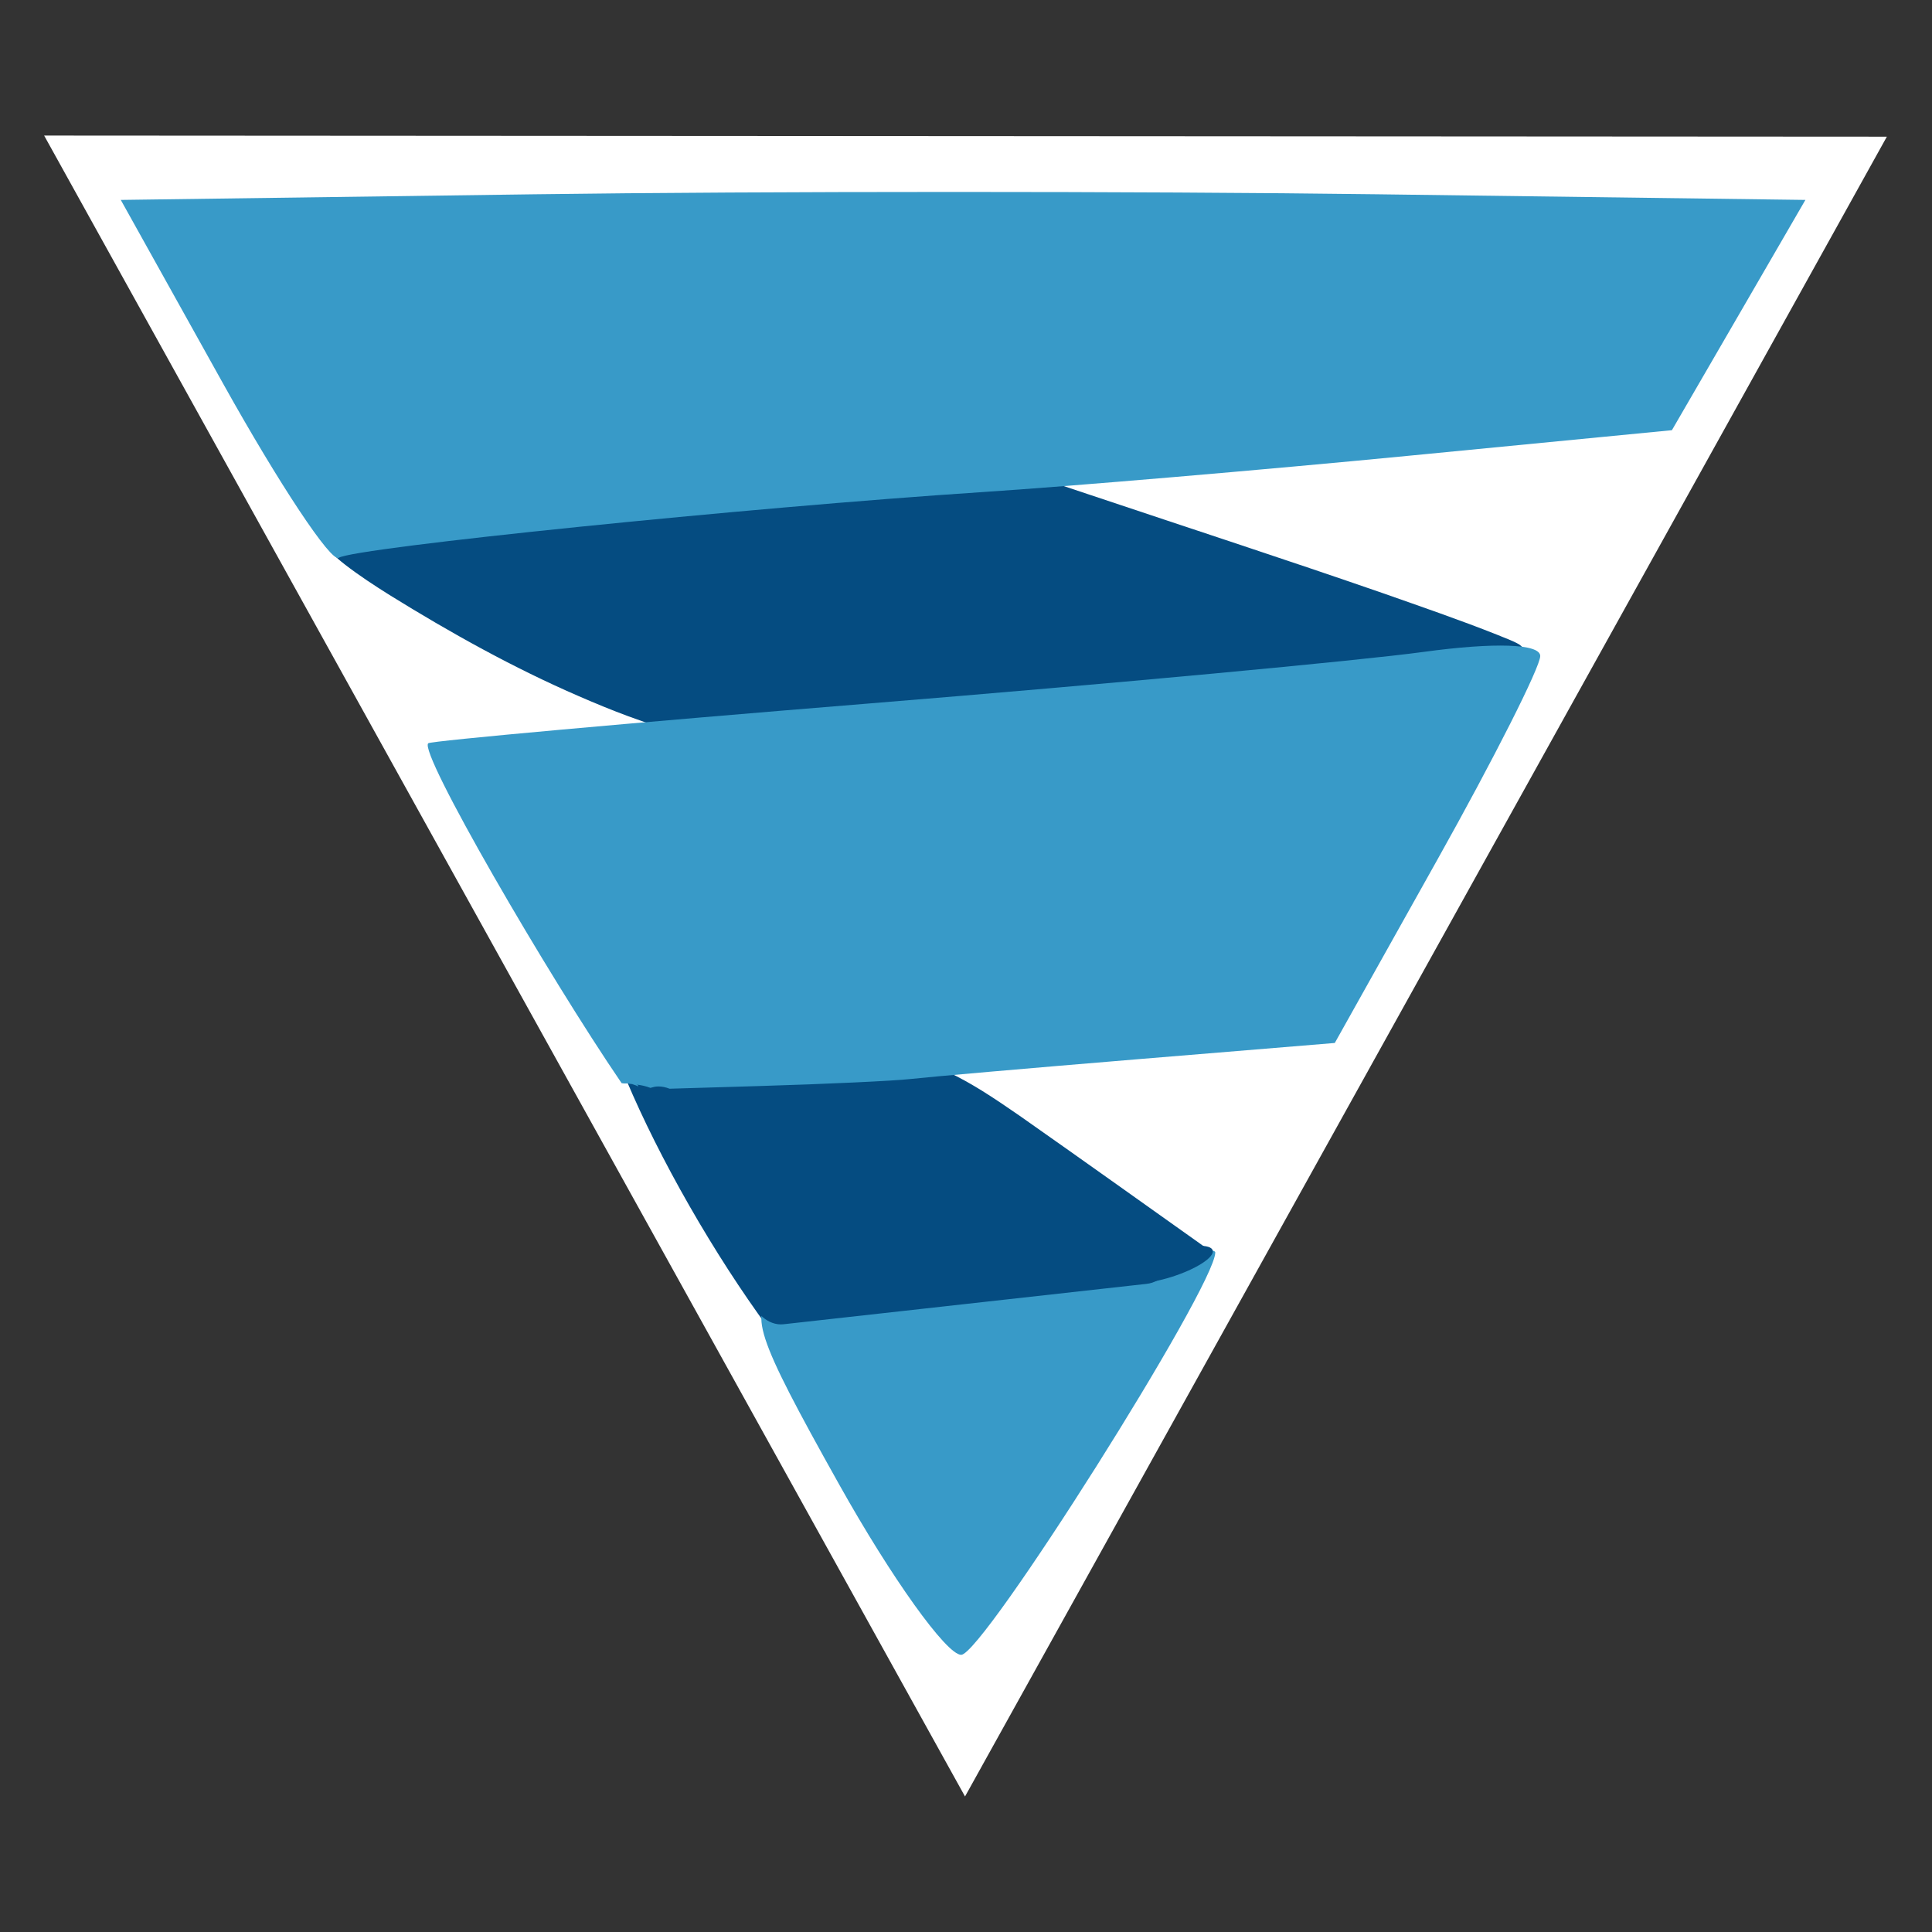 <?xml version="1.0" encoding="UTF-8" standalone="no"?>
<!-- Created with Inkscape (http://www.inkscape.org/) -->

<svg
   version="1.1"
   id="svg870"
   width="512"
   height="512"
   viewBox="0 0 512 512"
   sodipodi:docname="dnstwist.svg"
   inkscape:version="1.2.2 (b0a8486541, 2022-12-01)"
   inkscape:export-filename="../GIT Icons/dnstwist.png"
   inkscape:export-xdpi="96"
   inkscape:export-ydpi="96"
   xmlns:inkscape="http://www.inkscape.org/namespaces/inkscape"
   xmlns:sodipodi="http://sodipodi.sourceforge.net/DTD/sodipodi-0.dtd"
   xmlns="http://www.w3.org/2000/svg"
   xmlns:svg="http://www.w3.org/2000/svg">
  <rect x="0" y="0" width="512" height="512" fill="#333333" stroke="none"/>
  <defs
     id="defs874" />
  <sodipodi:namedview
     id="namedview872"
     pagecolor="#505050"
     bordercolor="#eeeeee"
     borderopacity="1"
     inkscape:pageshadow="0"
     inkscape:pageopacity="0"
     inkscape:pagecheckerboard="0"
     showgrid="false"
     inkscape:zoom="0.5117645"
     inkscape:cx="318.50588"
     inkscape:cy="340.00014"
     inkscape:window-width="1366"
     inkscape:window-height="705"
     inkscape:window-x="0"
     inkscape:window-y="0"
     inkscape:window-maximized="1"
     inkscape:current-layer="g1102"
     inkscape:showpageshadow="0"
     inkscape:deskcolor="#505050" />
  <g
     inkscape:groupmode="layer"
     inkscape:label="Image"
     id="g876">
    <g
       id="g1102"
       transform="translate(30.45,-92.453)">
      <g
         id="g1164">
        <path
           sodipodi:type="star"
           style="fill:#ffffff;stroke-width:8.006;paint-order:stroke fill markers"
           id="path349"
           inkscape:flatsided="true"
           sodipodi:sides="3"
           sodipodi:cx="-561.9884"
           sodipodi:cy="-103.45521"
           sodipodi:r1="366.98935"
           sodipodi:r2="183.49467"
           sodipodi:arg1="0.580599"
           sodipodi:arg2="1.6277965"
           inkscape:rounded="0"
           inkscape:randomized="0"
           d="M -255.136,97.848 -889.748,61.635 -541.081,-469.849 Z"
           transform="matrix(0.767,0.046,0.044,-0.798,660.972,218.49)"
           inkscape:transform-center-x="-0.07374843"
           inkscape:transform-center-y="76.11461" />
        <path
           style="fill:#054c81;stroke-width:5.796"
           d="m 198.611,372.276 c -9.157,0.272 -18.311,1.395 -27.469,2.337 -12.042,1.225 -24.129,2.507 -36.192,3.755 11.238,11.128 22.416,22.328 33.722,33.376 7.888,7.472 16.41,14.503 26.288,18.621 2.336,0.984 4.859,1.819 7.219,2.435 7.974,2.103 16.25,2.418 24.419,1.983 1.059,-0.065 2.346,-0.127 3.492,-0.222 3.297,-0.241 6.582,-0.593 9.815,-1 5.809,-0.74 11.468,-1.679 17.252,-2.669 11.372,-2.01 22.719,-4.175 34.079,-6.262 -17.156,-12.182 -34.276,-24.42 -51.493,-36.503 -3.305,-2.274 -6.726,-4.624 -10.055,-6.683 -5.826,-3.572 -11.954,-6.836 -18.599,-8.161 -1.068,-0.225 -1.973,-0.38 -3.075,-0.538 -1.003,-0.142 -1.789,-0.227 -2.8,-0.31 -0.583,-0.055 -1.216,-0.078 -1.722,-0.113 -1.627,-0.068 -3.255,-0.063 -4.882,-0.047 z"
           id="path407" />
        <path
           style="fill:#054c81;stroke-width:5.841"
           d="m 175.832,223.434 c -36.011,3.726 -72.012,7.564 -108.066,10.791 -2.948,0.26 -5.905,0.476 -8.855,0.658 -1.357,0.177 -2.311,1.782 -1.755,3.118 0.772,1.787 2.41,2.931 3.848,4.096 3.741,2.894 7.786,5.531 11.808,8.058 16.116,9.987 32.807,19.297 50.175,26.813 4.338,1.893 8.748,3.703 13.101,5.311 5.457,1.982 11.042,3.952 16.776,5.068 4.833,0.99 9.773,0.405 14.646,0.172 19.166,-1.173 38.289,-2.902 57.431,-4.587 35.504,-3.194 71.002,-6.66 106.427,-10.475 11.625,-1.287 23.207,-2.567 34.783,-4.201 1.932,-0.306 4.082,-0.551 6.039,-1.247 0.604,-0.236 1.091,-0.747 1.154,-1.436 0.441,-0.968 -0.492,-1.834 -1.175,-2.332 -1.845,-1.065 -3.875,-1.726 -5.822,-2.558 -10.031,-3.983 -20.23,-7.477 -30.396,-11.057 -25.688,-8.903 -51.539,-17.323 -77.335,-25.964 -6.768,-2.254 -13.536,-4.509 -20.304,-6.762 -20.826,2.178 -41.652,4.357 -62.478,6.535 z"
           id="path1104" />
        <ellipse
           style="fill:#054c81;fill-opacity:1;stroke-width:7.806;paint-order:stroke fill markers"
           id="path492"
           cx="-63.036"
           cy="434.548"
           rx="15.284"
           ry="75.535"
           transform="matrix(0.843,-0.538,0.508,0.861,0,0)" />
        <path
           id="path1106"
           style="fill:#389ac8;stroke-width:5.465"
           d="m 222.045,143.32 c -40.459,0 -80.644,0.207 -110.806,0.619 L 1.557,145.433 28.618,194.008 c 14.887,26.719 28.701,47.538 30.697,46.267 4.245,-2.704 108.254,-13.322 170.395,-17.402 23.683,-1.555 74.534,-5.886 112.993,-9.622 l 69.921,-6.794 17.693,-30.512 17.683,-30.512 -113.539,-1.495 c -31.225,-0.412 -71.955,-0.619 -112.415,-0.619 z m 147.318,120.251 c -5.369,-0.186 -13.109,0.353 -22.583,1.647 -17.023,2.325 -83.027,8.468 -146.677,13.643 -63.649,5.175 -116.325,9.928 -117.06,10.564 -2.652,2.293 31.698,61.46 51.251,90.088 0.006,-1.6e-4 0.009,-0.002 0.014,-0.002 0.188,-8.6e-4 0.47,0.082 0.645,0.069 0.244,-0.012 0.484,-0.011 0.722,0 0.142,-0.098 0.479,-0.084 0.52,0.044 0.172,0.02 0.341,0.048 0.51,0.079 0.144,0.017 0.188,0.024 0.462,0.054 -5.9e-4,0.006 -9e-4,0.01 -0.002,0.015 0.134,0.011 0.269,0.021 0.403,0.032 v 0.002 c 0.073,0.007 0.143,0.014 0.215,0.02 -0.202,-0.013 -0.415,-0.018 -0.622,-0.028 -2e-4,0.002 1.9e-4,0.004 0,0.006 0.527,0.132 1.038,0.318 1.531,0.554 2.7e-4,-0.007 0.002,-0.015 0.002,-0.022 0.012,-0.329 -0.29,-0.44 -0.687,-0.486 1.501,0.154 2.799,0.469 3.908,0.897 0.676,-0.203 1.356,-0.374 2.053,-0.376 0.992,-0.003 2.003,0.198 3.027,0.604 l 23.912,-0.715 c 17.539,-0.522 35.518,-1.356 39.959,-1.864 4.441,-0.508 31.548,-2.874 60.24,-5.245 l 52.176,-4.301 27.216,-48.629 c 14.974,-26.742 27.229,-51.002 27.229,-53.918 0,-1.623 -2.998,-2.544 -8.367,-2.731 z M 137.944,380.615 c 0.048,0.015 0.102,0.033 0.145,0.047 0.018,5.7e-4 0.036,8.7e-4 0.054,0.002 -0.065,-0.018 -0.132,-0.034 -0.2,-0.049 z m 151.647,43.093 c -3.895,-0.254 -13.003,0.648 -23.55,2.437 -33.091,5.614 -57.495,6.043 -72.617,1.347 -0.215,0.104 -0.426,0.212 -0.641,0.315 -0.446,0.215 -0.888,0.436 -1.333,0.653 -0.201,0.09 -0.403,0.18 -0.604,0.268 -0.002,6.7e-4 -0.831,0.448 -0.268,0.111 0.162,-0.097 0.166,-0.102 0.291,-0.178 -0.139,0.078 -0.306,0.168 -0.587,0.304 -0.336,0.163 -0.546,0.222 -0.865,0.32 0.638,-0.322 1.109,-0.566 1.559,-0.797 -0.217,0.04 -0.656,0.176 -1.195,0.352 -0.412,0.38 -0.832,0.749 -1.3,1.104 -0.515,0.243 -1.055,0.441 -1.549,0.72 0.219,-0.101 0.484,-0.218 0.848,-0.364 0.057,-0.023 0.06,-0.017 0.028,0.006 0.089,-0.042 0.198,-0.093 0.266,-0.124 0.051,-0.028 0.086,-0.044 0.14,-0.074 0.021,-0.011 -0.04,0.027 -0.061,0.037 -0.018,0.008 -0.059,0.028 -0.079,0.037 -0.275,0.149 -0.525,0.28 -0.739,0.384 -0.068,0.035 -0.151,0.082 -0.196,0.102 -1.249,0.576 -0.804,0.402 -2.058,0.748 2.006,-0.532 -0.401,0.128 -0.731,0.203 -0.255,0.043 -0.164,0.027 -0.245,0.04 -0.064,0.012 -0.079,0.018 -0.119,0.022 -0.017,0.002 -0.034,0.004 -0.051,0.006 -0.006,5.1e-4 -0.011,7.3e-4 -0.016,0.002 -0.121,0.012 -0.243,0.024 -0.364,0.035 1.5e-4,-2.3e-4 -0.004,2.4e-4 -0.004,0 -0.007,0.007 -0.048,0.018 -0.149,0.037 -0.247,0.045 -0.494,0.087 -0.741,0.129 -0.316,0.012 -0.632,0.022 -0.948,0.034 -0.068,0.008 -0.053,0.006 -0.413,0.05 -0.376,0.03 -0.751,0.057 -1.126,0.086 -0.997,1.075 -2.48,2.142 -4.595,3.362 -7.934,4.576 -6.036,10.418 16.325,50.375 13.913,24.86 28.477,45.205 32.37,45.205 5.727,0 67.335,-97.573 67.335,-106.642 0,-0.352 -0.72,-0.564 -2.018,-0.649 z m -98.615,4.781 c 0.115,-0.021 0.192,-0.027 0.14,0.022 0.742,-0.455 0.498,-0.349 -0.14,-0.022 z m -1.568,0.476 c -0.189,0.063 -0.325,0.106 -0.513,0.169 0.04,0.002 0.093,5e-4 0.128,0.004 0.123,-0.052 0.149,-0.059 0.322,-0.133 0.039,-0.026 0.027,-0.016 0.063,-0.04 z m -0.385,0.173 c -0.613,0.261 -0.796,0.336 -1.086,0.312 -0.123,0.04 -0.321,0.109 -0.419,0.139 0.155,0.006 0.159,-8.6e-4 0.69,-0.116 -0.153,0.044 -0.3,0.076 -0.447,0.104 0.094,-0.011 0.187,-0.022 0.28,-0.034 0.035,-0.007 0.073,-0.016 0.109,-0.024 -0.018,0.005 -0.054,0.016 -0.072,0.02 0.106,-0.013 0.212,-0.026 0.319,-0.038 1.049,-0.224 1.084,-0.33 0.625,-0.364 z m -1.086,0.312 c 0.281,-0.093 0.607,-0.197 0.958,-0.315 -0.782,-0.034 -2.55,0.076 -3.833,0.206 -0.199,0.02 -0.018,0.073 0.261,0.124 1.693,-0.101 2.311,-0.04 2.614,-0.015 z" />
        <rect
           style="fill:#054c81;fill-opacity:1;stroke-width:10.612;paint-order:stroke fill markers"
           id="rect1100"
           width="111.673"
           height="17.782"
           x="119.653"
           y="442.485"
           ry="7.418"
           transform="rotate(-6.348)" />
        <ellipse
           style="fill:#054c81;fill-opacity:1;stroke-width:10.715;paint-order:stroke fill markers"
           id="path1154"
           cx="174.292"
           cy="493.331"
           rx="12.254"
           ry="3.394"
           transform="matrix(0.954,-0.301,0.229,0.973,0,0)" />
      </g>
    </g>
  </g>
</svg>
